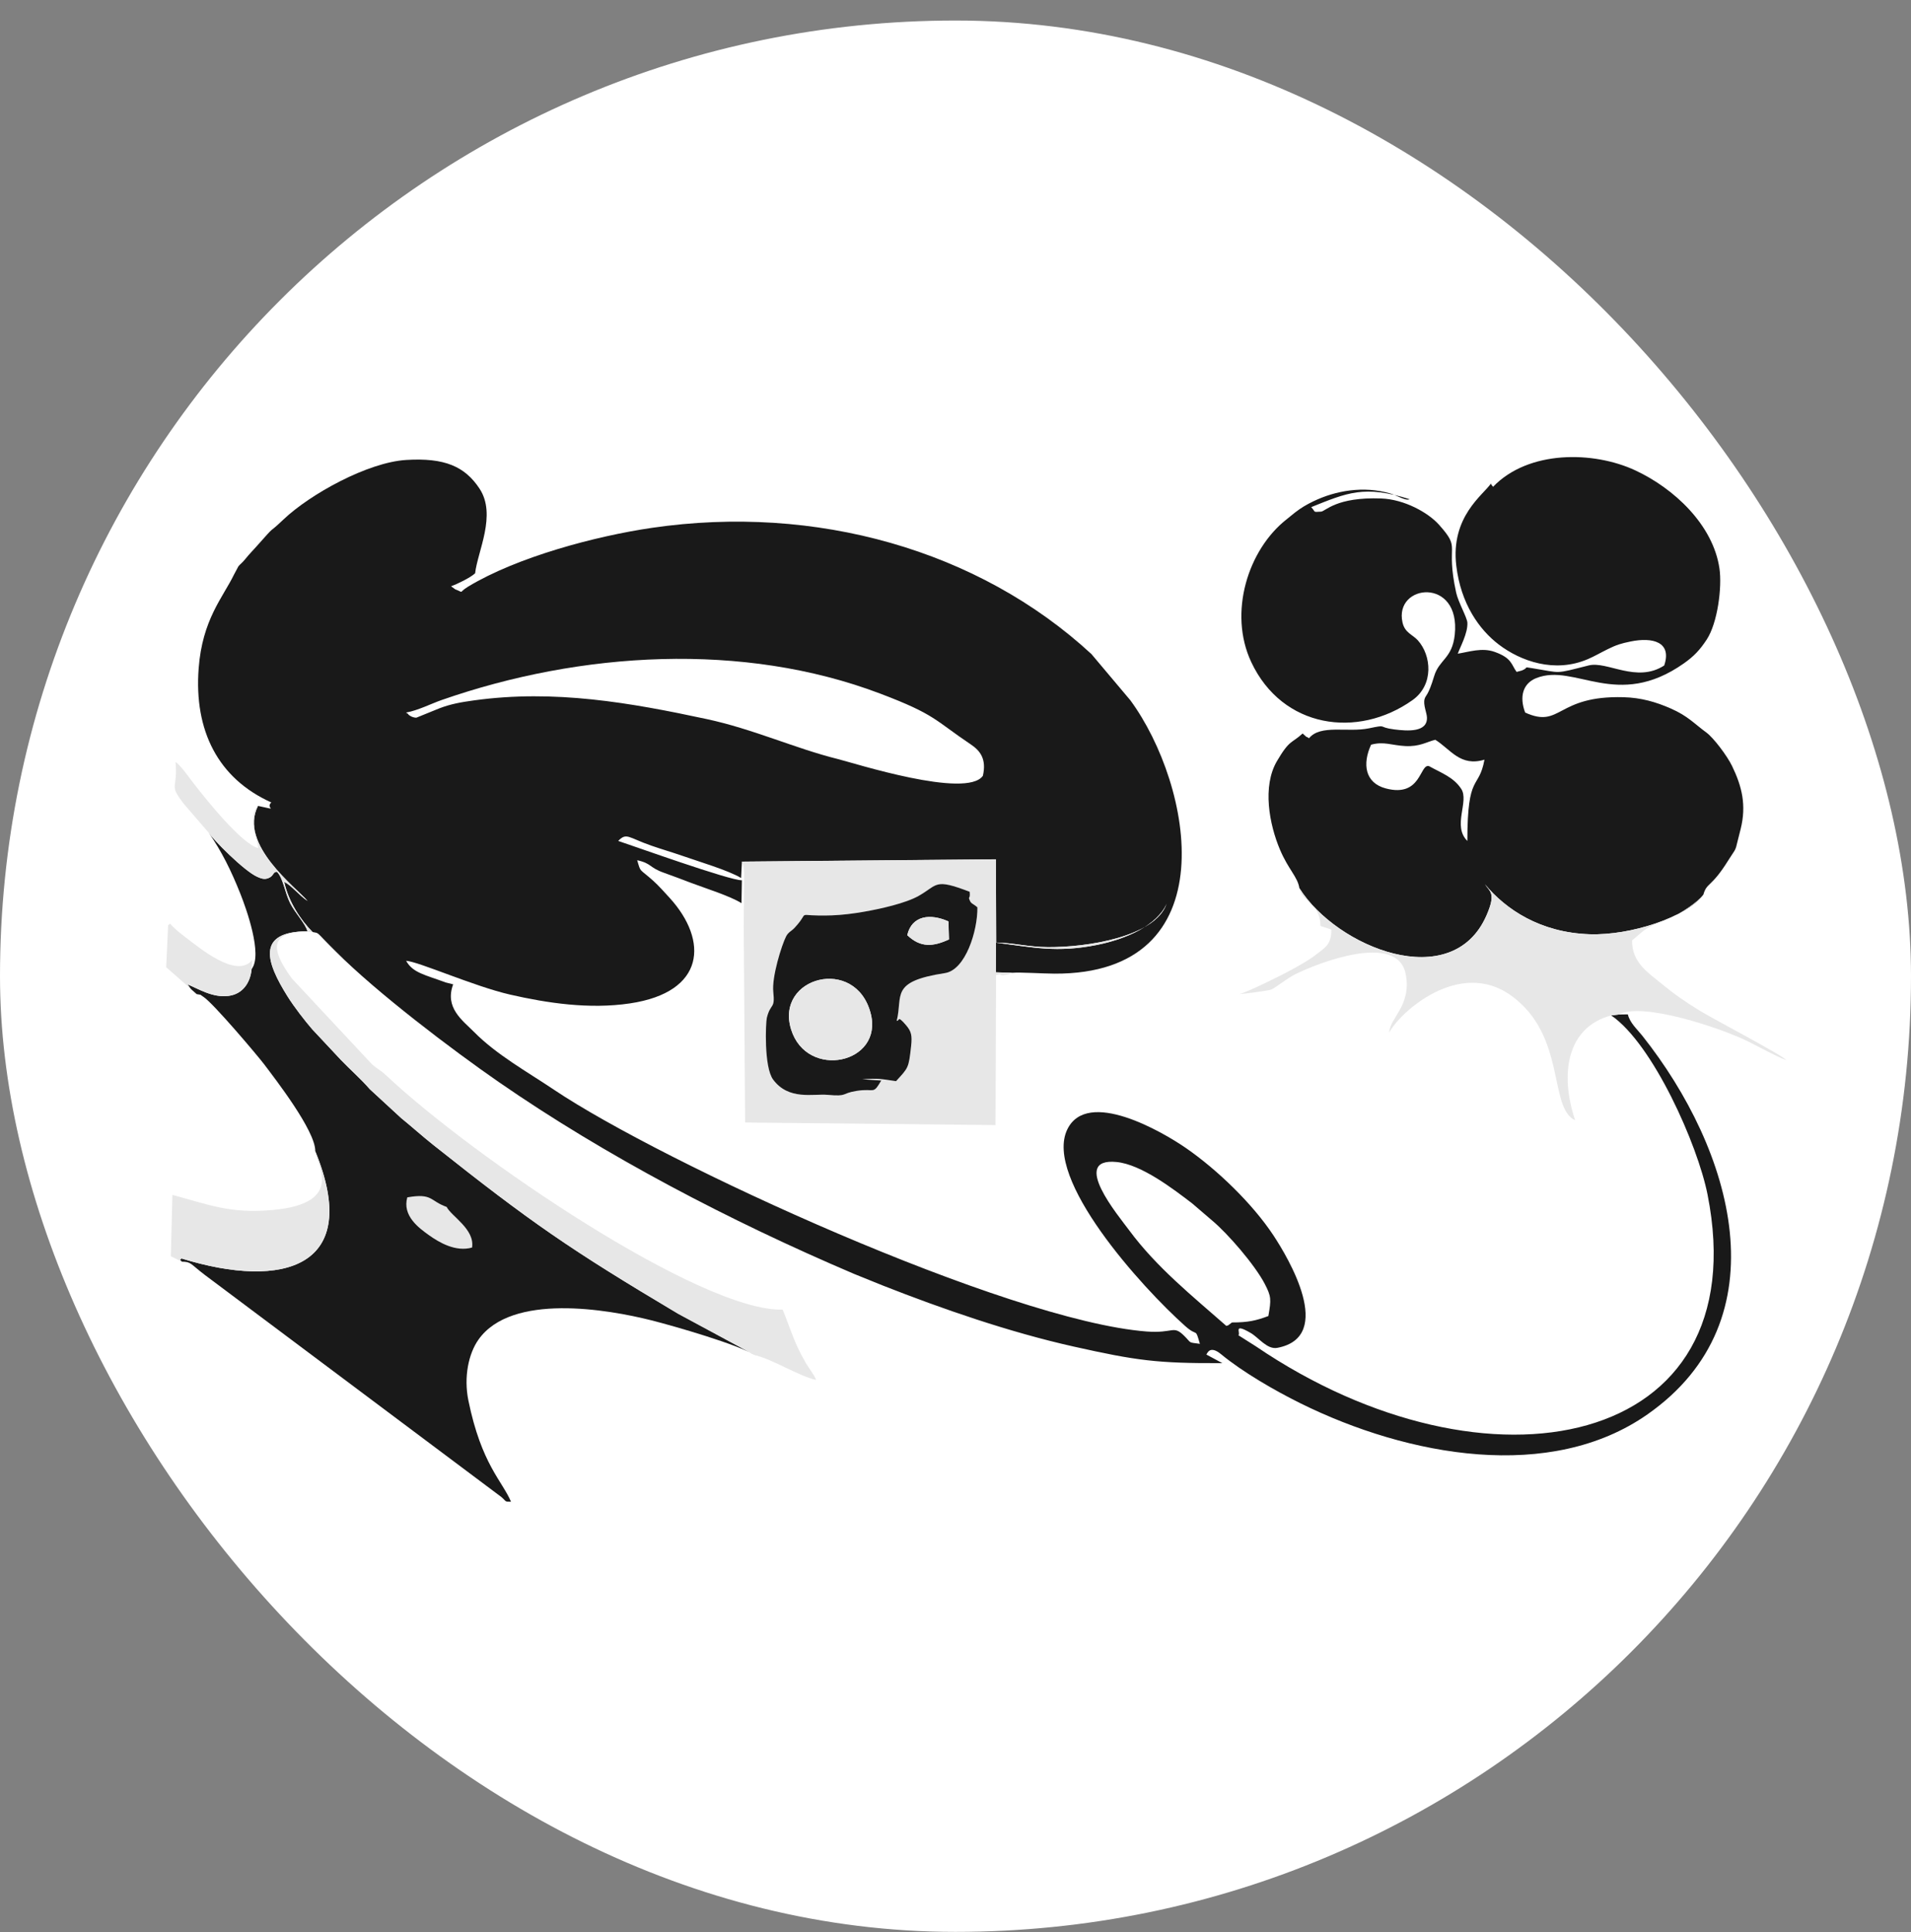 <?xml version="1.0" encoding="UTF-8"?> <svg xmlns="http://www.w3.org/2000/svg" width="92" height="93" viewBox="0 0 92 93" fill="none"><rect x="0" y="0" width="92" height="93" fill="#808080" stroke="none"/><rect y="0.988" width="92" height="92" rx="46" fill="white"></rect><path fill-rule="evenodd" clip-rule="evenodd" d="M19.551 34.298C20.119 34.198 20.769 33.866 21.263 33.694C27.975 31.353 35.781 30.885 42.374 33.385C45.05 34.399 44.984 34.656 46.743 35.836C47.2 36.142 47.499 36.55 47.318 37.342C46.527 38.465 41.095 36.723 40.331 36.534C38.284 36.026 36.271 35.094 34.015 34.61C30.355 33.825 26.695 33.175 22.819 33.712C22.184 33.8 21.712 33.883 21.164 34.09L20.044 34.545C19.83 34.546 19.647 34.393 19.658 34.385C19.677 34.37 19.581 34.332 19.551 34.298ZM59.038 63.82C57.411 62.388 55.687 61.011 54.362 59.219C53.855 58.534 51.49 55.708 53.753 55.931C54.945 56.048 56.473 57.219 57.4 57.929L58.348 58.742C59.111 59.376 60.413 60.886 60.887 61.795C61.206 62.409 61.202 62.545 61.062 63.345C60.471 63.566 60.09 63.654 59.312 63.654L59.157 63.768C59.184 63.777 59.079 63.806 59.038 63.82ZM77.924 48.832L77.566 48.874C79.582 50.258 81.731 55.105 82.205 57.497C84.643 69.793 71.578 72.363 60.455 64.8L59.621 64.272C59.739 64.151 59.343 63.658 60.209 64.159C60.601 64.385 61.002 64.971 61.497 64.876C64.309 64.339 61.989 60.5 61.311 59.471C60.298 57.935 58.598 56.301 57.107 55.268C55.942 54.461 52.351 52.386 51.386 54.355C50.224 56.724 54.956 61.957 57.065 63.833C57.678 64.378 57.526 63.861 57.766 64.684C57.169 64.6 57.389 64.673 57.012 64.3C56.469 63.762 56.51 64.191 55.195 64.089C48.475 63.567 31.896 55.963 26.66 52.446C25.379 51.585 23.909 50.773 22.821 49.671C22.278 49.122 21.393 48.51 21.817 47.38L21.453 47.288C20.447 46.914 19.877 46.829 19.551 46.246C20.165 46.289 22.819 47.475 24.555 47.873C26.348 48.283 28.369 48.588 30.327 48.297C33.964 47.756 34.109 45.279 32.244 43.224C32.022 42.978 31.681 42.602 31.447 42.394C30.75 41.771 30.858 42.026 30.676 41.405C31.395 41.567 31.229 41.752 31.975 42.014C32.519 42.206 32.78 42.312 33.26 42.492C33.955 42.754 35.172 43.138 35.697 43.473L35.716 42.37C35.129 42.384 30.459 40.705 29.762 40.477C30.167 40.059 30.242 40.316 31.348 40.701C31.853 40.877 32.395 41.035 32.824 41.185C33.569 41.447 35.094 41.9 35.679 42.263L35.718 41.471L47.945 41.36L47.959 45.368C48.759 45.376 49.505 45.582 50.453 45.588C52.296 45.598 55.602 45.114 56.168 43.492C55.716 44.539 54.205 45.204 52.809 45.481C50.868 45.866 49.743 45.599 47.947 45.369L47.942 46.799L48.719 46.823C49.142 46.791 50.191 46.862 50.764 46.865C59.15 46.903 57.418 37.788 54.417 33.706L52.546 31.485C47.111 26.465 39.255 24.258 31.392 25.406C28.686 25.801 24.9 26.807 22.534 28.238C22.027 28.545 22.391 28.543 21.918 28.367L21.715 28.22C21.984 28.125 22.642 27.811 22.873 27.595C22.99 26.542 23.919 24.785 23.087 23.522C22.381 22.451 21.406 22.026 19.558 22.139C17.702 22.251 14.927 23.789 13.652 25C12.79 25.819 13.394 25.122 12.365 26.283C12.123 26.557 12.048 26.615 11.788 26.934C11.648 27.105 11.571 27.143 11.477 27.26L11.267 27.654C10.727 28.763 9.741 29.822 9.564 32.17C9.337 35.167 10.496 37.47 13.061 38.624C12.741 38.925 13.524 39.021 12.421 38.791C11.472 40.65 14.272 42.73 14.811 43.367C14.371 43.074 14.047 42.622 13.684 42.45C13.892 43.409 14.48 44.287 15.047 44.86C15.332 44.922 15.233 44.845 15.664 45.292C15.857 45.493 15.981 45.612 16.177 45.809C18.143 47.782 21.763 50.525 24.003 52.076C29.138 55.629 35.144 58.773 41.112 61.315L42.507 61.879C45.349 62.997 48.594 64.123 51.695 64.816C54.695 65.486 55.706 65.628 58.847 65.612L58.076 65.199C58.122 65.152 58.233 64.727 58.789 65.186C59.836 66.049 61.388 66.943 62.608 67.546C67.819 70.123 74.651 71.341 79.311 68.08C85.853 63.503 83.424 55.347 79.07 49.86C78.803 49.524 78.469 49.24 78.368 48.825L77.924 48.832Z" fill="#191919"></path><path fill-rule="evenodd" clip-rule="evenodd" d="M71.466 36.565C71.19 38.06 70.642 37.148 70.642 40.478C69.904 39.751 70.744 38.575 70.346 37.97C69.978 37.412 69.42 37.22 68.789 36.873C68.338 36.771 68.426 38.393 66.727 37.953C65.702 37.688 65.585 36.763 66.008 35.844C66.633 35.676 66.991 35.876 67.653 35.91C68.349 35.946 68.673 35.712 69.098 35.608C69.84 36.069 70.296 36.918 71.466 36.565ZM62.556 42.751C64.36 45.615 69.901 47.845 71.559 44.072C72.036 42.985 71.73 42.931 71.487 42.561C72.499 43.781 74.156 44.885 76.513 44.967C78.505 45.037 81.199 44.148 82.004 43.06C82.178 42.455 82.372 42.745 83.202 41.414C83.559 40.842 83.535 40.997 83.66 40.455L83.802 39.892C84.081 38.755 83.866 37.863 83.386 36.87C83.147 36.378 82.497 35.516 82.156 35.265C81.555 34.825 81.267 34.47 80.445 34.107C79.716 33.785 79.001 33.582 78.166 33.559C74.906 33.469 75.167 35.085 73.425 34.298C73.135 33.527 73.32 32.896 73.955 32.641C75.819 31.894 77.837 34.203 81.066 31.93C81.552 31.587 81.837 31.284 82.166 30.783C82.691 29.982 82.909 28.262 82.779 27.366C82.471 25.255 80.581 23.503 78.728 22.641C76.707 21.701 73.58 21.662 71.879 23.432L71.754 23.269C71.75 23.262 71.766 23.257 71.775 23.276C71.411 23.82 69.828 24.865 70.109 27.229C70.325 29.052 71.205 30.299 72.154 31.023C73.201 31.82 74.842 32.416 76.448 31.724C76.769 31.586 77.002 31.444 77.405 31.244C77.82 31.039 78.042 30.972 78.494 30.879C79.565 30.657 80.502 30.899 80.119 32.032C78.791 32.895 77.373 31.807 76.486 32.029C74.793 32.452 75.235 32.398 73.739 32.158C73.309 32.089 73.622 32.135 73.259 32.276L73.013 32.341C72.753 31.99 72.796 31.678 71.957 31.378C71.348 31.16 70.735 31.375 70.181 31.464C70.282 31.171 70.672 30.475 70.643 29.97C70.628 29.721 70.202 28.982 70.103 28.525C69.569 26.085 70.381 26.491 69.274 25.254C68.754 24.673 67.609 24.034 66.492 23.993C64.323 23.913 63.809 24.615 63.597 24.627C63.179 24.65 63.364 24.664 63.124 24.41C64.848 23.72 65.687 23.335 67.862 24.029C67.676 24.122 67.258 23.848 66.932 23.753C65.643 23.377 64.303 23.611 63.222 24.133C62.894 24.292 62.647 24.436 62.342 24.672C62.139 24.829 62.131 24.848 61.945 24.993C60.082 26.449 59.124 29.492 60.237 31.866C61.736 35.061 65.365 35.57 68 33.7C69.042 32.96 68.913 31.544 68.255 30.818C68.005 30.543 67.635 30.464 67.521 29.965C67.097 28.095 70.335 27.754 70.035 30.555C69.911 31.705 69.285 31.741 69.044 32.543C68.749 33.526 68.635 33.443 68.581 33.653C68.51 33.924 68.689 34.311 68.697 34.533C68.725 35.258 67.764 35.191 67.128 35.11C66.271 35.002 66.849 34.861 65.901 35.057C64.877 35.268 63.573 34.855 63.02 35.534C62.975 35.515 62.959 35.48 62.891 35.467L62.711 35.305C62.178 35.797 62.093 35.581 61.475 36.636C60.763 37.85 61.105 39.677 61.62 40.894C62.031 41.864 62.469 42.199 62.556 42.751Z" fill="#191919"></path><path fill-rule="evenodd" clip-rule="evenodd" d="M10.039 40.066C10.679 40.99 11.137 41.924 11.577 43.033C11.847 43.714 12.657 45.947 12.116 46.639C12.051 47.321 11.673 47.851 11.006 47.936C10.235 48.035 9.577 47.605 9.032 47.383C9.203 47.657 9.248 47.644 9.468 47.85C9.776 47.91 9.567 47.84 9.787 47.977C10.253 48.266 12.438 50.856 12.724 51.237C13.247 51.933 15.191 54.432 15.178 55.408C17.465 60.995 13.66 62.095 8.737 60.574C8.621 60.732 8.566 60.522 8.754 60.729C9.212 60.729 9.163 60.839 9.869 61.373L24.134 72.054C24.395 72.278 24.277 72.283 24.601 72.284C24.181 71.285 23.175 70.478 22.549 67.409C22.319 66.282 22.556 65.156 23.037 64.477C24.634 62.223 29.258 63.023 31.356 63.551C32.48 63.834 35.549 64.724 36.344 65.228L32.645 63.233C27.445 60.14 25.574 58.849 20.877 55.121C20.323 54.681 19.837 54.24 19.306 53.809L17.804 52.425C17.375 51.93 16.888 51.51 16.421 51.025L15.029 49.538C14.684 49.138 14.162 48.469 13.835 47.945C12.854 46.373 12.268 44.838 14.802 44.825C14.715 44.471 14.216 43.955 13.974 43.481C13.714 42.973 13.633 42.248 13.33 41.959C13.124 41.974 13.189 42.169 12.907 42.273C12.718 42.343 12.557 42.28 12.383 42.202C11.74 41.913 10.247 40.397 10.039 40.066Z" fill="#191919"></path><path fill-rule="evenodd" clip-rule="evenodd" d="M46.684 42.926C46.721 43.332 46.592 43.108 46.687 43.339C46.757 43.511 46.842 43.487 47.055 43.674C47.07 44.811 46.48 46.689 45.494 46.839C42.821 47.247 43.475 47.918 43.172 49.133C43.316 49.171 43.176 48.822 43.626 49.354C43.869 49.641 43.922 49.832 43.864 50.355C43.745 51.426 43.735 51.387 43.139 52.041C42.432 51.942 42.311 51.889 41.512 51.95L42.427 52.011C42.007 52.72 42.138 52.367 41.242 52.508C40.476 52.63 40.837 52.79 39.846 52.7C39.153 52.637 37.969 52.977 37.219 51.962C36.773 51.357 36.862 49.216 36.919 48.988C37.104 48.255 37.322 48.6 37.229 47.744C37.151 47.024 37.634 45.486 37.846 45.073C37.956 44.859 38.102 44.824 38.255 44.66C39.095 43.757 38.132 44.129 40.049 44.061C40.567 44.042 41.091 43.974 41.596 43.886C42.388 43.749 43.606 43.477 44.231 43.121C45.174 42.584 44.965 42.268 46.684 42.926ZM35.718 41.474C35.862 41.768 35.818 42.027 35.819 43.056C35.819 43.572 35.803 44.082 35.805 44.601L35.872 54.03L47.927 54.153L47.952 46.937C48.355 46.82 47.953 47.035 48.559 46.896L48.718 46.826L47.942 46.802L47.947 45.372C49.743 45.602 50.868 45.869 52.809 45.484C54.205 45.207 55.716 44.542 56.168 43.495C55.601 45.117 52.296 45.601 50.453 45.591C49.505 45.585 48.759 45.379 47.958 45.371L47.945 41.363L35.718 41.474Z" fill="#E7E7E7"></path><path fill-rule="evenodd" clip-rule="evenodd" d="M82.004 43.061C81.199 44.149 78.505 45.038 76.513 44.968C74.156 44.886 72.499 43.782 71.487 42.562C71.73 42.932 72.036 42.986 71.559 44.073C69.901 47.846 64.361 45.616 62.556 42.752C62.671 43.422 63.568 43.467 63.57 44.568L64.092 44.742C64.107 45.481 63.762 45.63 63.345 45.958C62.99 46.235 62.621 46.427 62.198 46.667C61.806 46.889 60.028 47.771 59.678 47.843C59.876 47.847 61.073 47.681 61.2 47.631C61.393 47.555 61.952 47.097 62.339 46.903C63.458 46.344 67.267 44.86 67.671 46.874C67.978 48.399 66.891 49.003 66.883 49.7C67.359 48.759 70.256 46.1 72.769 47.934C75.424 49.871 74.534 53.319 75.831 53.923C75.087 51.708 75.419 49.445 77.566 48.876L77.924 48.835C79.066 48.205 82.887 49.498 84.165 50.132C84.746 50.421 85.455 50.824 86 51.03C85.8 50.784 82.471 49.042 81.838 48.653C81.106 48.204 80.57 47.83 79.911 47.284C79.383 46.847 78.542 46.319 78.575 45.262L79.105 44.813C79.535 44.483 79.859 44.467 80.369 44.217C80.954 43.931 81.708 43.44 82.004 43.061Z" fill="#E7E7E7"></path><path fill-rule="evenodd" clip-rule="evenodd" d="M41.915 48.775C42.547 51.204 38.839 51.988 38.084 49.547C37.303 47.02 41.192 45.993 41.915 48.775ZM43.676 45.012C43.898 44.057 44.792 43.96 45.658 44.351L45.684 45.217C44.917 45.571 44.316 45.623 43.676 45.012ZM39.845 52.699C40.836 52.789 40.475 52.629 41.241 52.508C42.137 52.366 42.006 52.719 42.426 52.01L41.511 51.949C42.31 51.888 42.431 51.941 43.138 52.04C43.734 51.386 43.744 51.425 43.863 50.354C43.921 49.831 43.867 49.64 43.625 49.353C43.175 48.821 43.315 49.17 43.171 49.132C43.474 47.917 42.82 47.246 45.493 46.838C46.479 46.688 47.069 44.81 47.054 43.673C46.841 43.486 46.756 43.51 46.686 43.338C46.591 43.107 46.721 43.331 46.683 42.925C44.964 42.267 45.173 42.583 44.23 43.12C43.605 43.476 42.387 43.748 41.595 43.885C41.09 43.973 40.566 44.041 40.048 44.06C38.13 44.128 39.094 43.756 38.254 44.658C38.101 44.823 37.955 44.858 37.845 45.072C37.633 45.485 37.15 47.023 37.228 47.743C37.321 48.599 37.103 48.254 36.918 48.987C36.861 49.215 36.772 51.356 37.218 51.961C37.968 52.976 39.152 52.636 39.845 52.699Z" fill="#191919"></path><path fill-rule="evenodd" clip-rule="evenodd" d="M15.046 44.861C14.479 44.289 13.891 43.411 13.683 42.452C14.046 42.624 14.37 43.075 14.81 43.369C14.271 42.732 11.471 40.651 12.42 38.792C11.948 39.219 12.33 40.19 12.437 40.824C11.637 40.63 9.922 38.478 9.331 37.718C9.137 37.469 8.653 36.781 8.45 36.68C8.577 38.021 8.087 37.712 8.86 38.704L10.035 40.067C10.244 40.398 11.737 41.913 12.379 42.202C12.553 42.28 12.715 42.343 12.904 42.273C13.186 42.169 13.121 41.975 13.327 41.959C13.63 42.248 13.711 42.973 13.971 43.482C14.213 43.955 14.712 44.471 14.799 44.825C12.264 44.838 12.851 46.373 13.832 47.945C14.159 48.469 14.681 49.138 15.026 49.538L16.418 51.026C16.885 51.51 17.372 51.93 17.801 52.425L19.303 53.809C19.834 54.241 20.32 54.681 20.873 55.121C25.571 58.85 27.442 60.14 32.642 63.234L36.34 65.228C37.196 65.425 38.429 66.225 39.289 66.421C39.199 66.178 38.946 65.861 38.806 65.624C38.225 64.641 38.071 63.99 37.679 63.036C33.778 63.153 22.791 55.715 18.58 51.752C18.338 51.523 18.121 51.426 17.887 51.206L14.056 47.104C13 45.663 12.919 44.77 15.046 44.861Z" fill="#E7E7E7"></path><path fill-rule="evenodd" clip-rule="evenodd" d="M15.174 55.406C15.196 55.963 16.689 57.921 13.13 58.241C11.09 58.425 10.093 57.997 8.301 57.515L8.224 60.467L8.75 60.727C8.562 60.52 8.617 60.73 8.733 60.572C13.657 62.093 17.461 60.993 15.174 55.406Z" fill="#E7E7E7"></path><path fill-rule="evenodd" clip-rule="evenodd" d="M41.916 48.774C41.193 45.992 37.304 47.019 38.086 49.546C38.841 51.987 42.548 51.204 41.916 48.774Z" fill="#E7E7E7"></path><path fill-rule="evenodd" clip-rule="evenodd" d="M9.467 47.848C9.247 47.642 9.201 47.655 9.03 47.381C9.575 47.603 10.233 48.033 11.004 47.934C11.671 47.849 12.05 47.319 12.114 46.638L12.141 46.211C11.39 47.133 9.588 45.61 8.936 45.119C7.991 44.409 8.289 44.392 8.094 44.538L8 46.554L9.467 47.848Z" fill="#E7E7E7"></path><path fill-rule="evenodd" clip-rule="evenodd" d="M21.504 58.094C21.722 58.539 22.867 59.163 22.726 60.049C21.939 60.272 21.148 59.807 20.657 59.458C20.16 59.104 19.36 58.519 19.608 57.633C20.833 57.419 20.68 57.801 21.504 58.094Z" fill="#E7E7E7"></path><path fill-rule="evenodd" clip-rule="evenodd" d="M43.679 45.013C44.319 45.624 44.921 45.572 45.688 45.218L45.662 44.352C44.796 43.961 43.901 44.058 43.679 45.013Z" fill="#E7E7E7"></path></svg> 